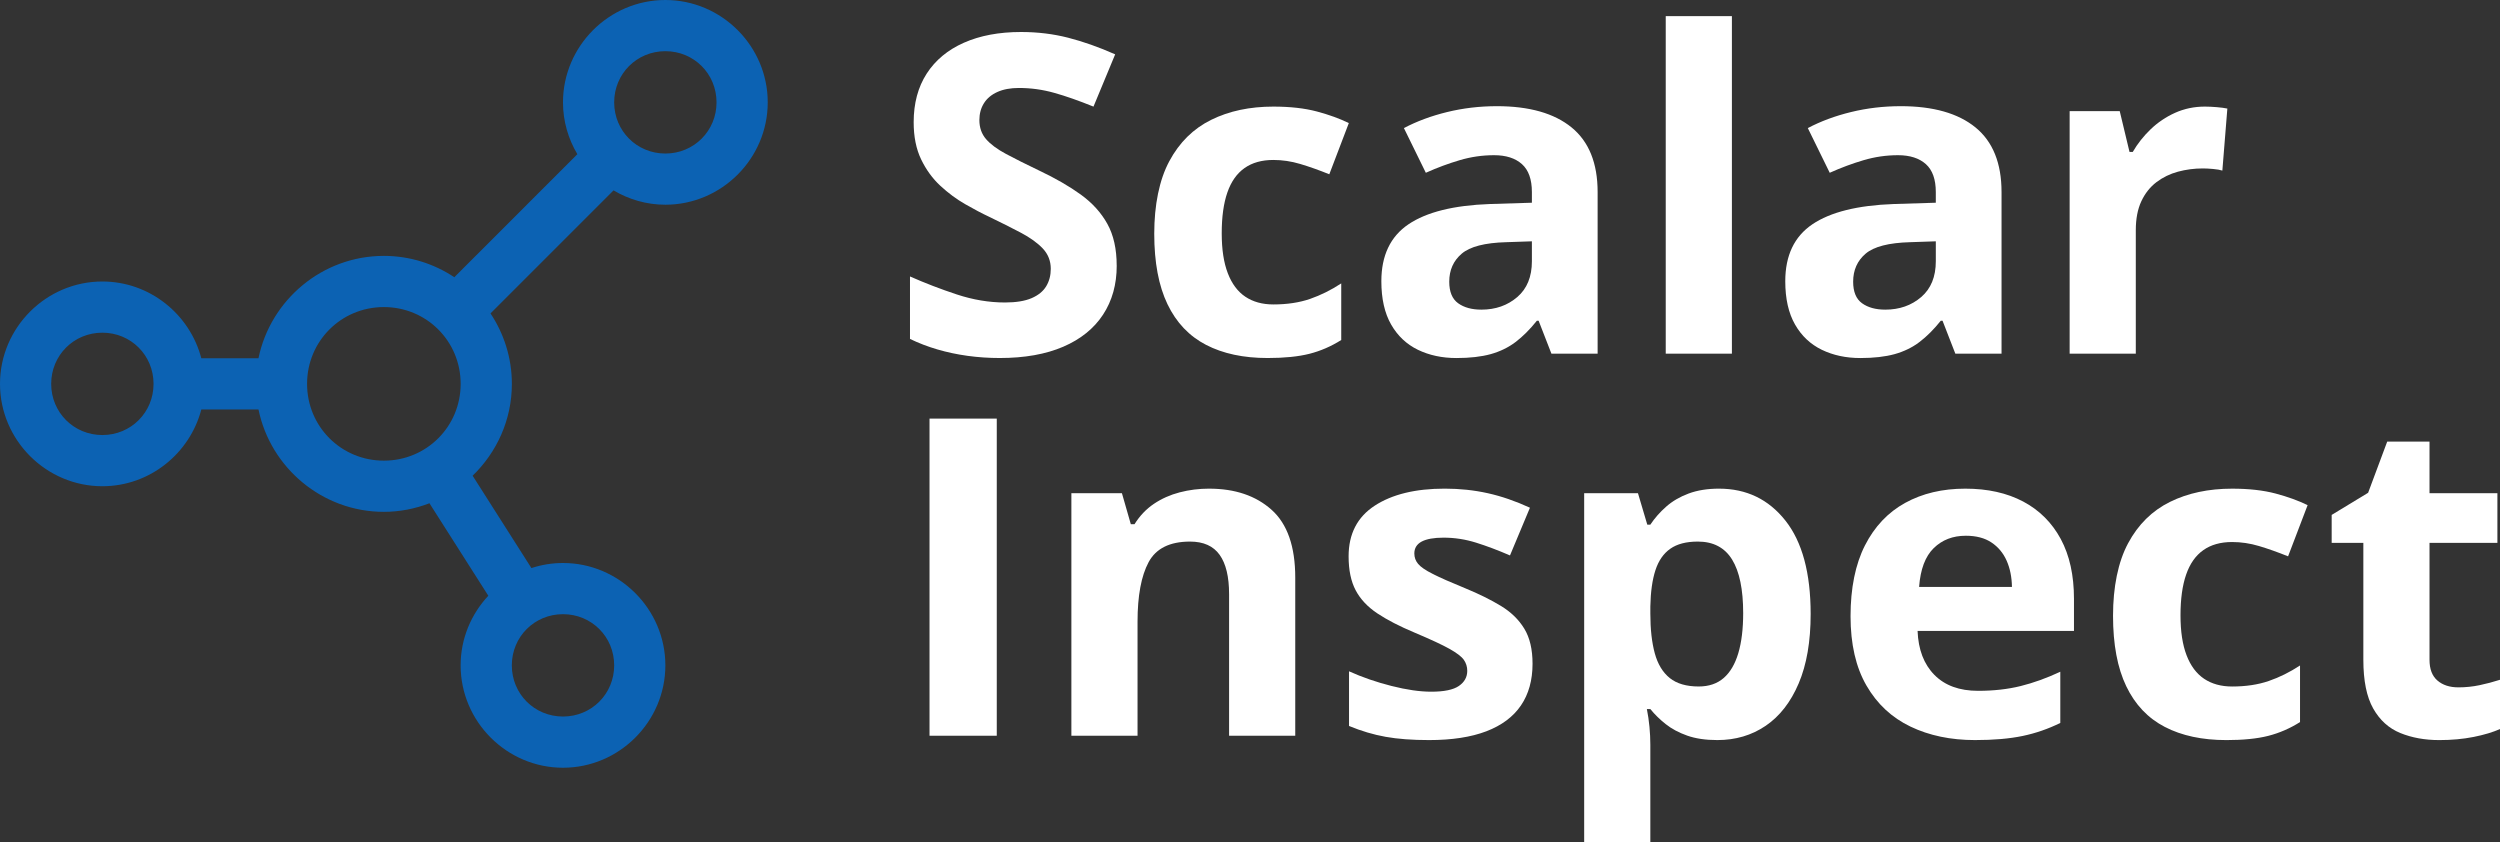 <?xml version="1.0" encoding="UTF-8"?>
<svg id="Layer_2" data-name="Layer 2" xmlns="http://www.w3.org/2000/svg" viewBox="0 0 2925.01 985.67">
  <rect x="0" y="0" width="2925.01" height="985.67" fill="#333333" stroke="none"/>
  <defs>
    <style>
      .cls-1 {
        fill: #fff;
      }

      .cls-2 {
        fill: #0c62b3;
      }
    </style>
  </defs>
  <g id="Layer_1-2" data-name="Layer 1">
    <g>
      <g>
        <path class="cls-1" d="M1306.57,310.76c0,22-5.33,41.12-15.99,57.37-10.66,16.23-26.18,28.75-46.57,37.54-20.4,8.79-45.14,13.21-74.24,13.21-12.86,0-25.42-.85-37.69-2.54-12.27-1.69-24.02-4.19-35.27-7.49-11.26-3.28-21.95-7.4-32.11-12.3v-73.1c17.59,7.79,35.87,14.82,54.82,21.07,18.95,6.25,37.73,9.39,56.35,9.39,12.86,0,23.22-1.69,31.09-5.06,7.87-3.39,13.58-8.05,17.13-13.97,3.55-5.92,5.32-12.69,5.32-20.31,0-9.29-3.13-17.25-9.39-23.86-6.26-6.6-14.85-12.76-25.77-18.51-10.91-5.75-23.22-11.95-36.92-18.55-8.63-4.04-18.02-9-28.17-14.84-10.16-5.82-19.8-12.98-28.94-21.44-9.14-8.46-16.62-18.74-22.46-30.83-5.83-12.09-8.76-26.6-8.76-43.52,0-22.19,5.08-41.12,15.23-56.87,10.16-15.73,24.66-27.79,43.53-36.15,18.87-8.37,41.15-12.56,66.87-12.56,19.29,0,37.69,2.23,55.2,6.72,17.51,4.49,35.83,10.96,54.94,19.42l-25.38,61.16c-17.09-6.94-32.41-12.32-45.94-16.1-13.54-3.82-27.32-5.71-41.37-5.71-9.81,0-18.19,1.56-25.13,4.69-6.94,3.13-12.19,7.51-15.74,13.19-3.55,5.68-5.32,12.24-5.32,19.66,0,8.81,2.58,16.21,7.74,22.22,5.16,6.01,12.95,11.8,23.35,17.38,10.41,5.58,23.38,12.09,38.95,19.53,18.95,8.98,35.15,18.33,48.6,28.05,13.45,9.74,23.82,21.15,31.09,34.28,7.27,13.1,10.92,29.38,10.92,48.84Z"/>
        <path class="cls-1" d="M1482.95,418.88c-28.08,0-52.02-5.12-71.82-15.36-19.79-10.24-34.86-26.1-45.17-47.6-10.32-21.48-15.49-48.97-15.49-82.47s5.88-63,17.64-84.88c11.76-21.93,28.08-38.03,48.98-48.36,20.9-10.33,45.14-15.49,72.72-15.49,19.63,0,36.59,1.91,50.89,5.71,14.29,3.82,26.78,8.35,37.43,13.58l-22.84,59.9c-12.18-4.92-23.52-8.92-34.01-12.06-10.49-3.13-20.98-4.69-31.47-4.69-13.53,0-24.78,3.17-33.75,9.52-8.97,6.34-15.66,15.86-20.05,28.55-4.41,12.69-6.59,28.6-6.59,47.71s2.37,34.35,7.1,46.71c4.73,12.35,11.58,21.54,20.55,27.53,8.97,6.01,19.89,9.02,32.74,9.02,16.07,0,30.37-2.15,42.9-6.46,12.51-4.34,24.7-10.39,36.54-18.16v66.24c-11.84,7.46-24.24,12.82-37.18,16.12-12.94,3.28-29.31,4.95-49.11,4.95Z"/>
        <path class="cls-1" d="M1751.21,124.22c38.06,0,67.24,8.29,87.56,24.88,20.29,16.58,30.46,41.79,30.46,75.63v189.08h-54.05l-14.99-38.58h-2.02c-8.12,10.17-16.42,18.44-24.88,24.88-8.46,6.44-18.2,11.17-29.18,14.23-11,3.04-24.37,4.56-40.1,4.56-16.75,0-31.77-3.23-45.05-9.65-13.28-6.44-23.73-16.29-31.34-29.57-7.61-13.28-11.43-30.16-11.43-50.64,0-30.11,10.57-52.31,31.73-66.63,21.15-14.28,52.87-22.19,95.17-23.71l49.23-1.52v-12.45c0-14.9-3.9-25.8-11.67-32.74-7.79-6.94-18.62-10.41-32.5-10.41s-27.14,1.95-40.34,5.84c-13.2,3.9-26.4,8.79-39.59,14.73l-25.64-52.29c15.06-7.96,31.93-14.23,50.63-18.79,18.7-4.56,38.02-6.84,58-6.84ZM1792.32,282.34l-29.94,1.02c-25.04.67-42.43,5.16-52.15,13.43-9.74,8.31-14.6,19.22-14.6,32.76,0,11.83,3.47,20.26,10.41,25.25,6.94,4.99,15.98,7.48,27.15,7.48,16.58,0,30.59-4.9,42.02-14.71,11.41-9.81,17.12-23.76,17.12-41.87v-23.35Z"/>
        <path class="cls-1" d="M2026.33,413.8h-77.41V18.89h77.41v394.91Z"/>
        <path class="cls-1" d="M2223.79,124.22c38.06,0,67.24,8.29,87.56,24.88,20.29,16.58,30.46,41.79,30.46,75.63v189.08h-54.05l-14.99-38.58h-2.02c-8.12,10.17-16.42,18.44-24.88,24.88-8.46,6.44-18.2,11.17-29.18,14.23-11,3.04-24.37,4.56-40.1,4.56-16.75,0-31.78-3.23-45.06-9.65-13.28-6.44-23.73-16.29-31.33-29.57-7.62-13.28-11.43-30.16-11.43-50.64,0-30.11,10.57-52.31,31.72-66.63,21.15-14.28,52.87-22.19,95.18-23.71l49.23-1.52v-12.45c0-14.9-3.9-25.8-11.67-32.74-7.79-6.94-18.62-10.41-32.5-10.41s-27.14,1.95-40.35,5.84c-13.19,3.9-26.4,8.79-39.59,14.73l-25.64-52.29c15.06-7.96,31.92-14.23,50.62-18.79,18.7-4.56,38.03-6.84,58.01-6.84ZM2264.9,282.34l-29.94,1.02c-25.04.67-42.44,5.16-52.16,13.43-9.74,8.31-14.6,19.22-14.6,32.76,0,11.83,3.47,20.26,10.41,25.25,6.94,4.99,15.99,7.48,27.16,7.48,16.58,0,30.59-4.9,42.02-14.71,11.41-9.81,17.12-23.76,17.12-41.87v-23.35Z"/>
        <path class="cls-1" d="M2579.85,124.72c3.9,0,8.42.22,13.58.63,5.16.45,9.35.98,12.58,1.67l-5.84,72.57c-2.54-.83-6.14-1.48-10.8-1.89-4.66-.43-8.66-.63-12.04-.63-10,0-19.68,1.26-29.07,3.8-9.39,2.54-17.81,6.64-25.25,12.3-7.46,5.68-13.34,13.13-17.64,22.33-4.32,9.24-6.47,20.52-6.47,33.89v144.41h-77.41V130.06h58.62l11.43,47.71h3.8c5.58-9.65,12.58-18.48,20.94-26.53,8.38-8.03,17.94-14.47,28.68-19.29,10.74-4.82,22.37-7.23,34.89-7.23Z"/>
        <path class="cls-1" d="M1087.54,860.81v-371.05h78.68v371.05h-78.68Z"/>
        <path class="cls-1" d="M1414.68,571.73c30.29,0,54.65,8.25,73.1,24.75,18.44,16.51,27.67,42.94,27.67,79.32v185.02h-77.41v-165.72c0-20.31-3.68-35.62-11.05-45.93-7.36-10.33-18.9-15.51-34.64-15.51-23.69,0-39.85,8.05-48.47,24.11-8.63,16.08-12.95,39.25-12.95,69.56v133.48h-77.41v-283.74h59.14l10.41,36.28h4.31c6.09-9.81,13.66-17.77,22.71-23.86,9.05-6.08,19.12-10.57,30.2-13.45,11.08-2.88,22.55-4.32,34.39-4.32Z"/>
        <path class="cls-1" d="M1793.08,776.56c0,19.27-4.53,35.56-13.58,48.84-9.05,13.3-22.54,23.35-40.48,30.22-17.93,6.84-40.26,10.28-67,10.28-19.79,0-36.76-1.28-50.88-3.82-14.13-2.52-28.38-6.75-42.77-12.69v-63.96c15.4,6.96,31.93,12.65,49.62,17.14,17.68,4.49,33.2,6.73,46.57,6.73,15.06,0,25.84-2.24,32.36-6.73,6.51-4.49,9.77-10.37,9.77-17.64,0-4.73-1.31-9.02-3.93-12.82-2.62-3.8-8.25-8.12-16.87-12.95-8.63-4.82-22.17-11.11-40.61-18.9-17.76-7.44-32.35-14.97-43.78-22.58-11.42-7.62-19.89-16.64-25.38-27.05-5.5-10.39-8.25-23.63-8.25-39.72,0-26.21,10.19-45.99,30.59-59.27,20.39-13.28,47.67-19.92,81.85-19.92,17.59,0,34.38,1.78,50.37,5.34,15.99,3.54,32.44,9.22,49.36,16.99l-23.35,55.83c-14.04-6.08-27.27-11.07-39.72-14.97-12.43-3.88-25.08-5.84-37.93-5.84-11.34,0-19.89,1.52-25.64,4.56-5.75,3.06-8.63,7.72-8.63,13.97,0,4.58,1.47,8.63,4.44,12.19,2.96,3.56,8.71,7.49,17.25,11.8,8.54,4.3,21.11,9.87,37.69,16.62,16.07,6.6,30.02,13.5,41.88,20.7,11.83,7.18,20.98,16.06,27.4,26.64,6.44,10.57,9.65,24.24,9.65,41Z"/>
        <path class="cls-1" d="M2011.36,571.73c31.98,0,57.82,12.43,77.54,37.32,19.7,24.86,29.57,61.33,29.57,109.37,0,32.17-4.66,59.19-13.97,81.1-9.29,21.91-22.17,38.45-38.57,49.62-16.42,11.17-35.28,16.75-56.6,16.75-13.71,0-25.47-1.74-35.28-5.21-9.81-3.47-18.2-7.94-25.14-13.45-6.94-5.49-12.95-11.37-18.01-17.64h-4.06c1.35,6.77,2.37,13.71,3.04,20.81.67,7.1,1.02,14.04,1.02,20.81v114.45h-77.41v-408.6h62.94l10.91,36.8h3.56c5.06-7.62,11.24-14.65,18.53-21.07,7.27-6.42,16.03-11.54,26.27-15.36,10.22-3.8,22.11-5.71,35.65-5.71ZM1986.48,633.65c-13.54,0-24.28,2.8-32.22,8.38-7.96,5.58-13.76,13.95-17.4,25.12-3.64,11.17-5.62,25.3-5.95,42.4v8.37c0,18.27,1.73,33.76,5.19,46.45,3.47,12.69,9.31,22.33,17.51,28.94,8.22,6.59,19.51,9.89,33.89,9.89,11.83,0,21.57-3.3,29.18-9.89,7.62-6.6,13.34-16.29,17.14-29.07,3.8-12.78,5.71-28.38,5.71-46.82,0-27.75-4.32-48.64-12.95-62.7-8.63-14.02-22-21.07-40.1-21.07Z"/>
        <path class="cls-1" d="M2299.42,571.73c26.21,0,48.8,5.05,67.76,15.1,18.94,10.07,33.58,24.67,43.91,43.78,10.31,19.14,15.47,42.48,15.47,70.04v37.58h-182.98c.83,21.81,7.4,38.95,19.66,51.38,12.26,12.45,29.31,18.66,51.14,18.66,18.1,0,34.69-1.85,49.75-5.58,15.04-3.73,30.53-9.31,46.43-16.75v59.9c-14.04,6.94-28.72,12.02-44.02,15.23-15.32,3.21-33.89,4.82-55.72,4.82-28.42,0-53.59-5.25-75.5-15.75-21.91-10.48-39.08-26.47-51.51-47.97-12.45-21.48-18.66-48.54-18.66-81.19s5.62-60.81,16.88-82.88c11.24-22.07,26.93-38.66,47.08-49.75,20.13-11.07,43.56-16.62,70.3-16.62ZM2299.92,626.83c-15.06,0-27.53,4.8-37.43,14.45-9.91,9.65-15.6,24.8-17.14,45.43h108.63c-.17-11.5-2.24-21.74-6.21-30.72-3.97-8.94-9.89-16.06-17.77-21.3-7.87-5.25-17.88-7.87-30.07-7.87Z"/>
        <path class="cls-1" d="M2604.73,865.9c-28.08,0-52.03-5.12-71.82-15.36-19.79-10.24-34.86-26.1-45.17-47.58-10.33-21.5-15.49-48.99-15.49-82.49s5.88-63,17.64-84.88c11.76-21.93,28.08-38.03,48.97-48.36,20.91-10.33,45.15-15.49,72.72-15.49,19.63,0,36.6,1.91,50.9,5.71,14.28,3.82,26.77,8.35,37.43,13.58l-22.85,59.9c-12.17-4.92-23.52-8.92-34-12.06-10.5-3.13-20.98-4.69-31.48-4.69-13.52,0-24.78,3.17-33.74,9.52-8.98,6.34-15.66,15.86-20.05,28.55-4.41,12.69-6.6,28.6-6.6,47.71s2.37,34.35,7.1,46.71c4.73,12.35,11.59,21.54,20.55,27.53,8.98,6.01,19.89,9.02,32.74,9.02,16.08,0,30.37-2.15,42.91-6.47,12.5-4.3,24.69-10.35,36.54-18.14v66.24c-11.85,7.46-24.24,12.82-37.19,16.12-12.93,3.3-29.31,4.95-49.1,4.95Z"/>
        <path class="cls-1" d="M2876.3,804.22c8.46,0,16.69-.85,24.75-2.54,8.03-1.69,16.03-3.8,23.97-6.34v57.62c-8.29,3.73-18.57,6.81-30.83,9.26-12.26,2.45-25.67,3.69-40.22,3.69-16.94,0-32.11-2.76-45.56-8.25-13.47-5.49-24.04-15.06-31.74-28.68-7.7-13.62-11.54-32.61-11.54-56.99v-136.79h-37.06v-32.74l42.65-25.9,22.33-59.88h49.49v60.4h79.43v58.12h-79.43v136.79c0,10.83,3.08,18.92,9.26,24.24,6.18,5.32,14.34,7.99,24.5,7.99Z"/>
      </g>
      <g id="SvgjsG2168">
        <path class="cls-2" d="M778.47,0c-65.79,0-119.77,53.98-119.77,119.77,0,22.11,6.22,42.8,16.81,60.64l-143.95,143.95c-23.69-15.75-52.05-24.97-82.46-24.97-72.09,0-132.72,51.67-146.69,119.79h-66.87c-13.42-51.44-60.34-89.82-115.79-89.82C53.98,329.35,0,383.33,0,449.12c0,65.79,53.98,119.77,119.77,119.77,55.45,0,102.36-38.39,115.79-89.82h66.87c13.98,68.11,74.62,119.79,146.69,119.79,18.79,0,36.72-3.66,53.33-10.06l68.89,108.22c-20.01,21.43-32.4,50.06-32.4,81.46,0,65.79,53.98,119.77,119.77,119.77s119.77-53.98,119.77-119.77-53.98-119.77-119.77-119.77c-12.88,0-25.3,2.11-36.96,5.94l-68.77-108.07c28.22-27.28,45.91-65.37,45.91-107.46,0-30.4-9.26-58.74-25-82.43l143.95-143.95c17.84,10.59,38.54,16.78,60.64,16.78,65.79,0,119.77-53.98,119.77-119.77S844.26,0,778.47,0ZM778.47,59.88c33.43,0,59.88,26.46,59.88,59.88s-26.46,59.88-59.88,59.88-59.88-26.46-59.88-59.88,26.46-59.88,59.88-59.88ZM449.12,359.27c49.96,0,89.85,39.89,89.85,89.85s-39.89,89.85-89.85,89.85-89.85-39.89-89.85-89.85,39.89-89.85,89.85-89.85ZM119.77,389.24c33.43,0,59.88,26.46,59.88,59.88s-26.46,59.88-59.88,59.88-59.88-26.46-59.88-59.88c0-33.43,26.46-59.88,59.88-59.88ZM658.71,718.59c33.43,0,59.88,26.46,59.88,59.88s-26.46,59.88-59.88,59.88-59.88-26.46-59.88-59.88,26.46-59.88,59.88-59.88Z"/>
      </g>
    </g>
  </g>
</svg>